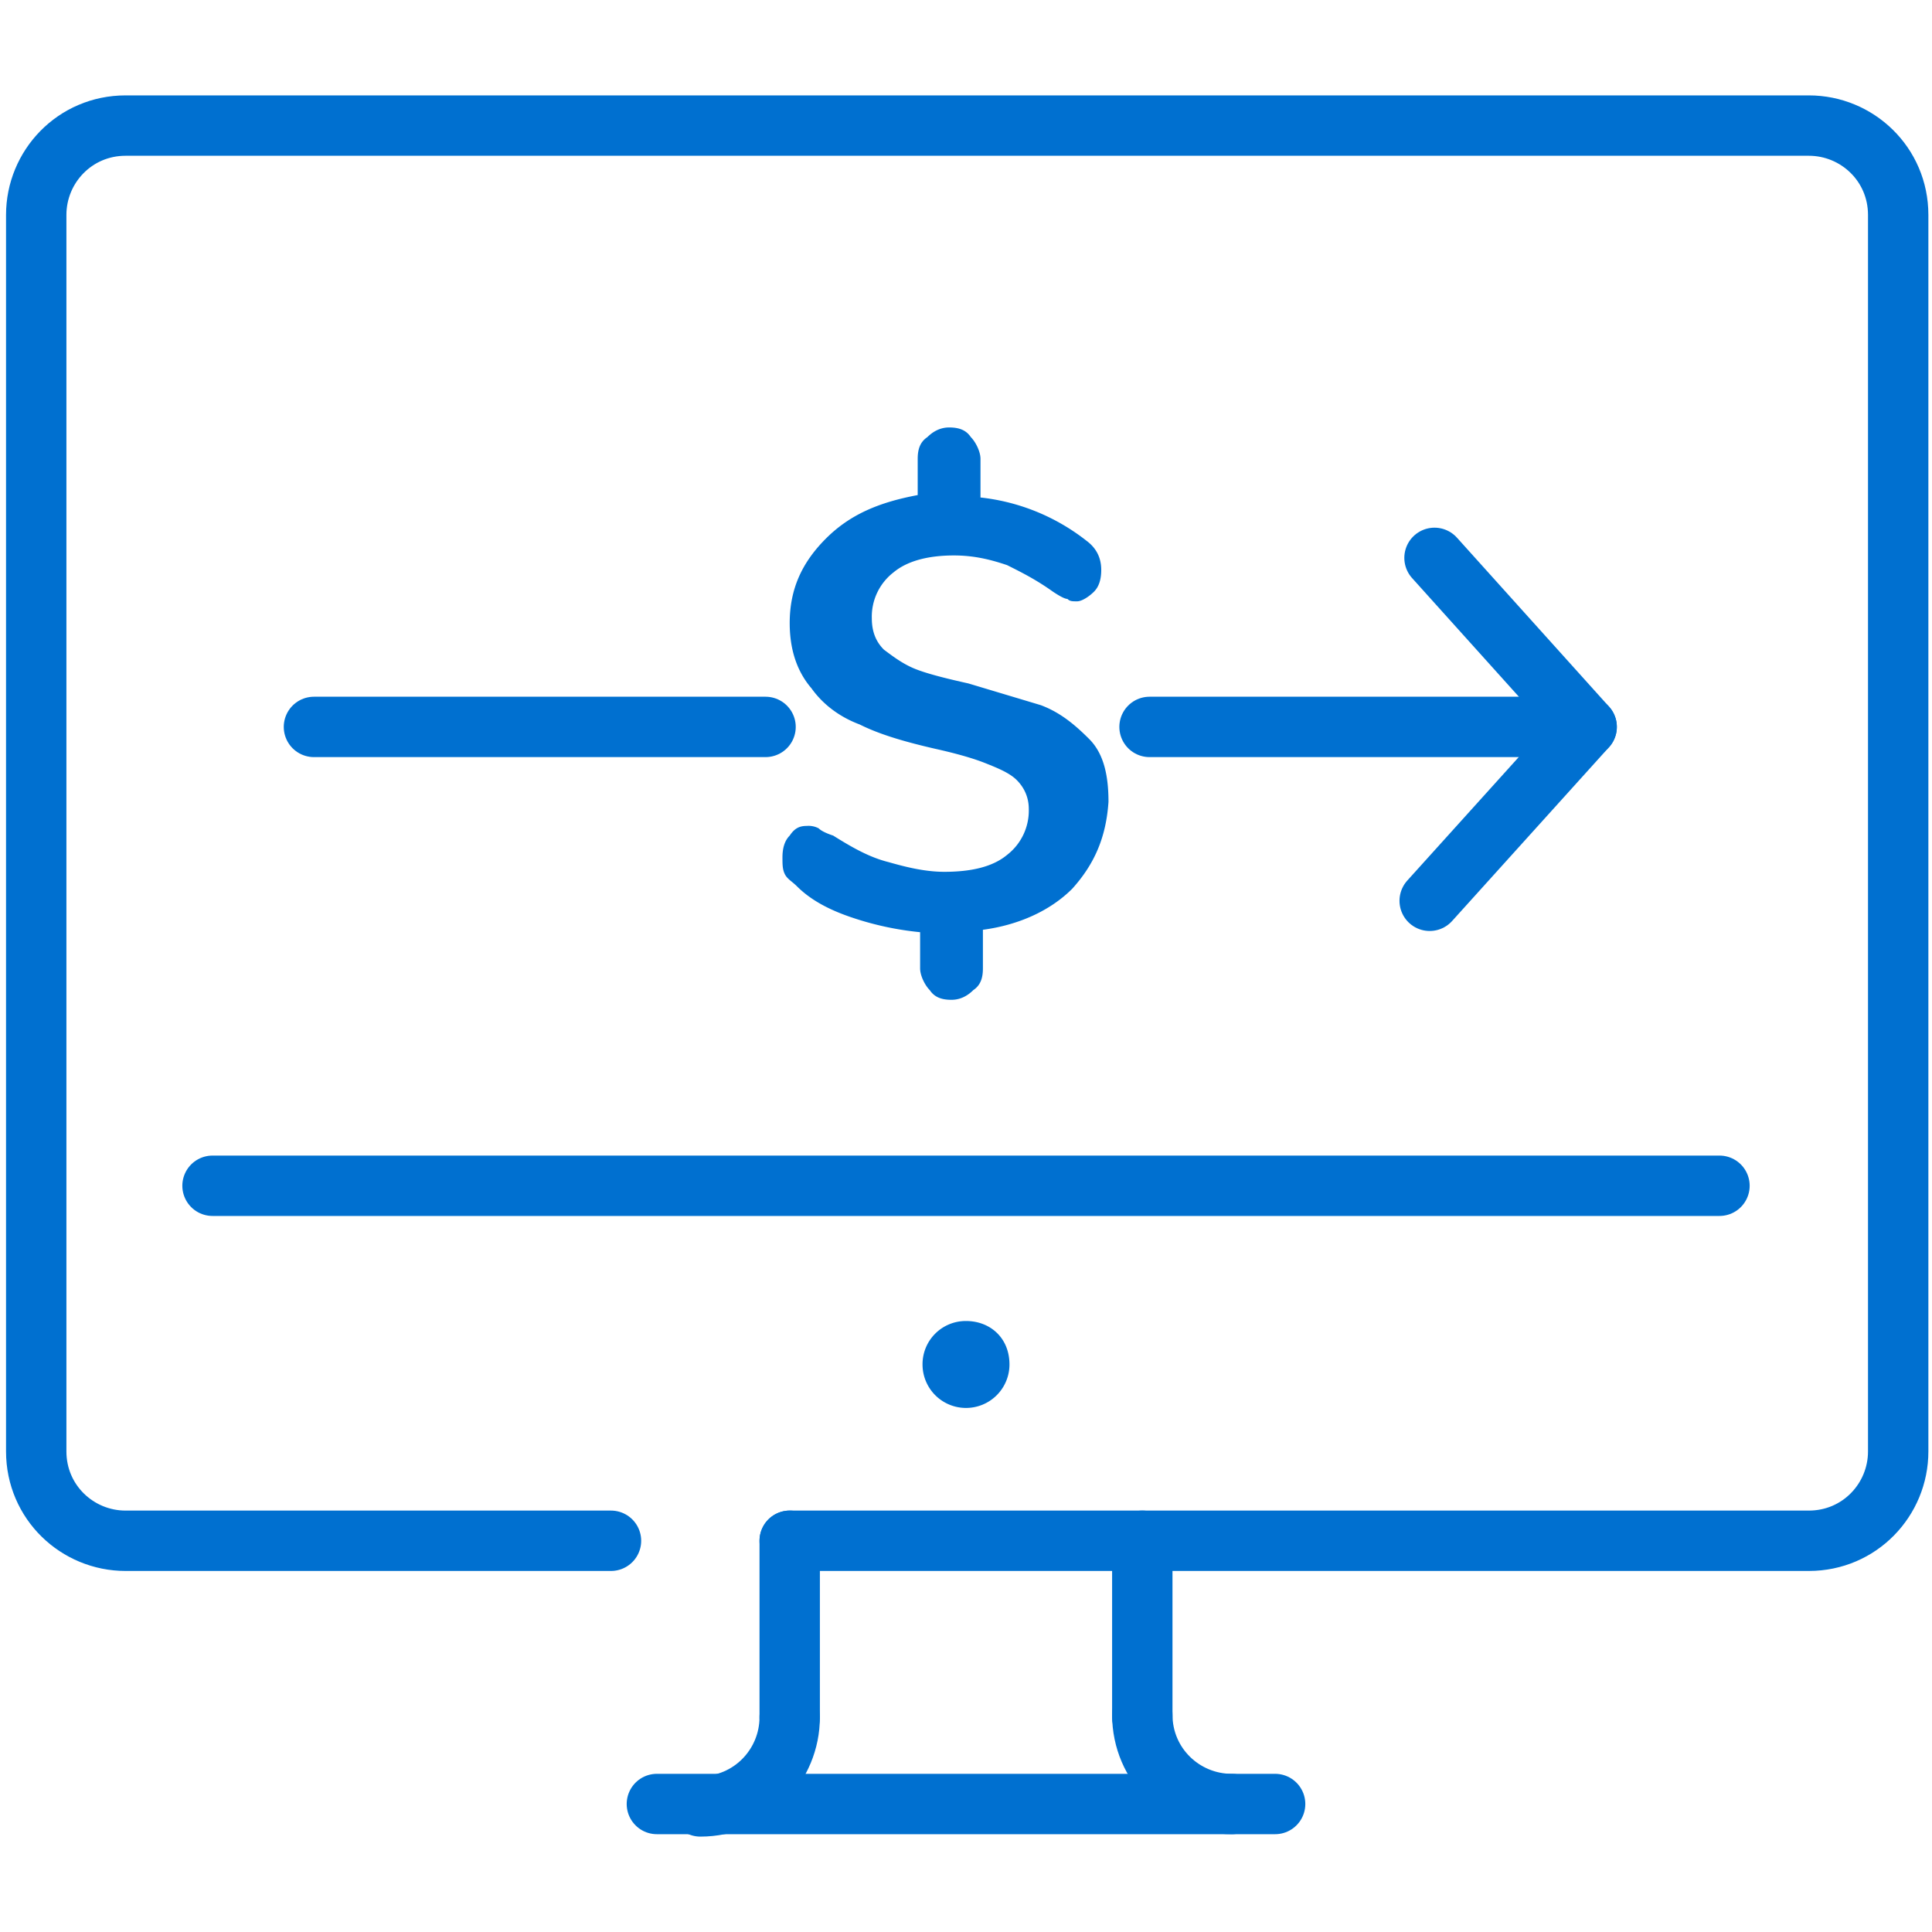 <svg xmlns="http://www.w3.org/2000/svg" xmlns:xlink="http://www.w3.org/1999/xlink" viewBox="0 0 80 80" xmlns:v="https://vecta.io/nano"><defs><path id="A" d="M41.8 56.5a1.79 1.79 0 1 1-3.6 0 1.79 1.79 0 0 1 1.8-1.8c1 0 1.8.7 1.8 1.8"/></defs><use xlink:href="#A" fill-rule="evenodd" fill="#0070d0"/><g fill="none" stroke="#0070d0" stroke-width="2.5" stroke-linecap="round" stroke-linejoin="round" stroke-miterlimit="10"><path d="M25.3 63.8H5.2c-2 0-3.7-1.6-3.7-3.7V8.9c0-2 1.6-3.7 3.7-3.7h69.7c2 0 3.7 1.6 3.7 3.7v51.2c0 2-1.6 3.7-3.7 3.7H32.7m-5.5 10.9h25.6"/><path d="M47.3 63.8v7.3m-14.6-7.3v7.3"/><path d="M8.8 49.1h62.4M51 74.7c-2 0-3.7-1.6-3.7-3.7m-14.6.1c0 2-1.6 3.7-3.7 3.7m18.6-44.7h18.1"/><path d="M13 30.1h18.7m27.7-7l6.3 7m0 0l-6.5 7.2"/></g><path d="M44.4 36.8c-.9.9-2.2 1.5-3.7 1.7v1.6c0 .4-.1.7-.4.9-.2.2-.5.4-.9.4s-.7-.1-.9-.4c-.2-.2-.4-.6-.4-.9v-1.5a12.66 12.66 0 0 1-2.8-.6c-.9-.3-1.7-.7-2.3-1.3-.2-.2-.4-.3-.5-.5s-.1-.4-.1-.7c0-.4.1-.7.3-.9.2-.3.4-.4.7-.4a.9.9 0 0 1 .5.1c.1.1.3.2.6.3.8.5 1.5.9 2.3 1.1.7.2 1.5.4 2.3.4 1.1 0 2-.2 2.6-.7a2.32 2.32 0 0 0 .9-1.9c0-.5-.2-.9-.5-1.2s-.8-.5-1.3-.7-1.2-.4-2.1-.6c-1.3-.3-2.3-.6-3.1-1-.8-.3-1.5-.8-2-1.5-.6-.7-.9-1.6-.9-2.7 0-1.4.5-2.5 1.5-3.5s2.2-1.5 3.8-1.8V19c0-.4.1-.7.4-.9.2-.2.5-.4.9-.4s.7.1.9.4c.2.2.4.6.4.9v1.6a8.61 8.61 0 0 1 4.4 1.8c.4.3.6.7.6 1.2 0 .4-.1.7-.3.9s-.5.4-.7.4-.3 0-.4-.1c-.1 0-.3-.1-.6-.3-.7-.5-1.3-.8-1.9-1.1-.6-.2-1.3-.4-2.2-.4-1 0-1.9.2-2.5.7a2.32 2.32 0 0 0-.9 1.9c0 .6.2 1 .5 1.3.4.3.8.6 1.3.8s1.3.4 2.2.6l3 .9c.8.3 1.4.8 2 1.4s.8 1.5.8 2.6c-.1 1.5-.6 2.6-1.5 3.6z" fill="#0070d0"/></svg>